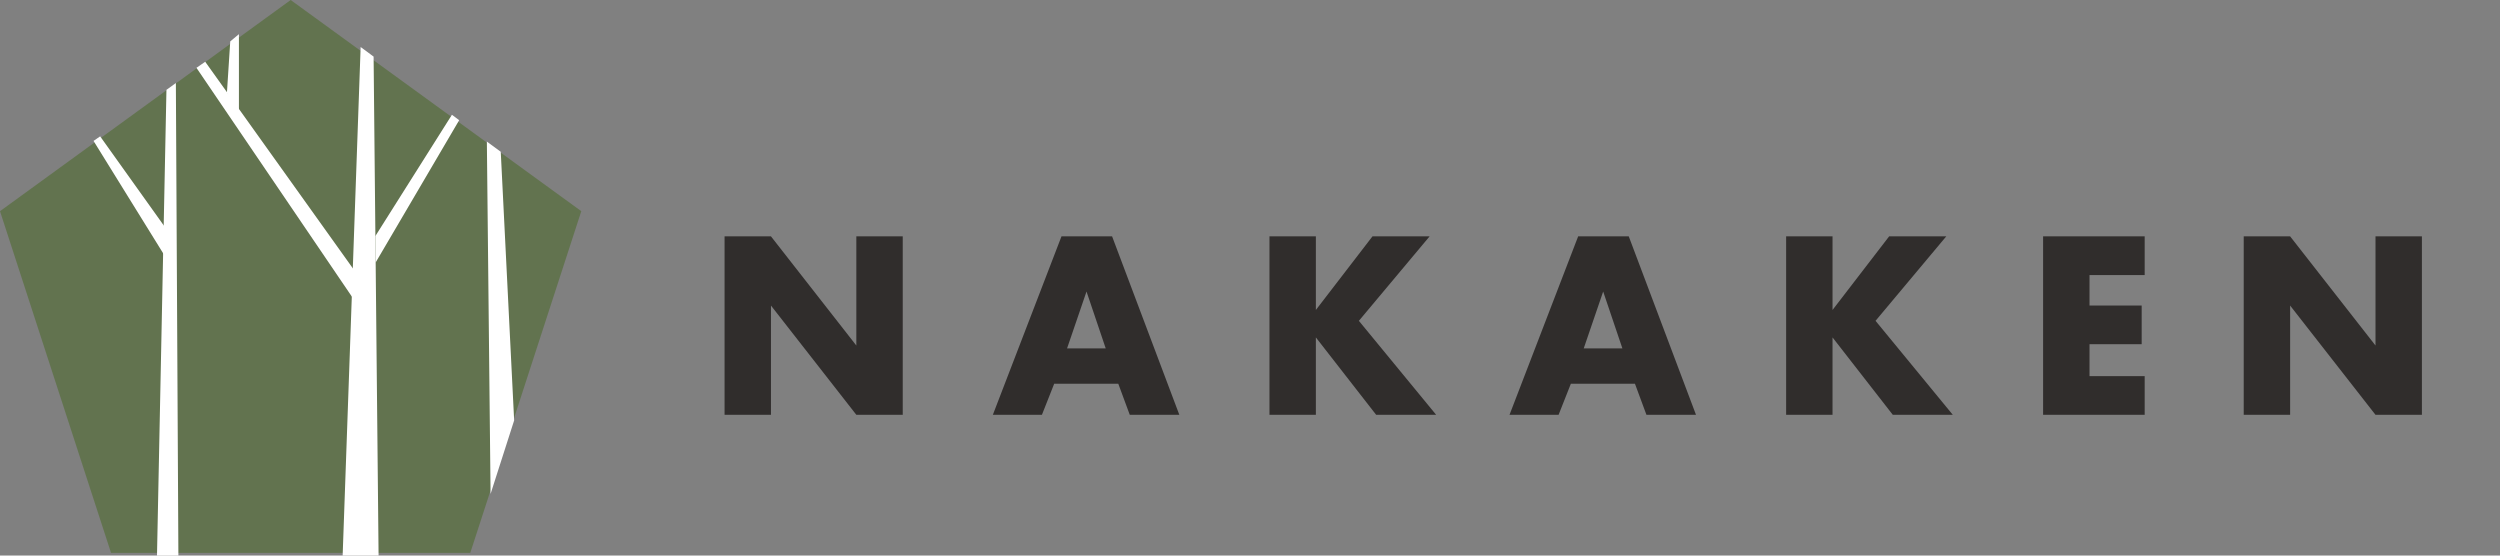 <svg xmlns="http://www.w3.org/2000/svg" xmlns:xlink="http://www.w3.org/1999/xlink" width="270" height="60" viewBox="0 0 270 60">
  <rect x="0" y="0" width="270" height="60" fill="#808080" stroke="none"/>
  <defs>
    <clipPath id="clip-path">
      <rect id="Rectangle_1" data-name="Rectangle 1" width="270" height="60" fill="#fff" stroke="#707070" stroke-width="1"/>
    </clipPath>
  </defs>
  <g id="Mask_Group_1" data-name="Mask Group 1" clip-path="url(#clip-path)">
    <g id="Group_1" data-name="Group 1" transform="translate(0 0)">
      <path id="Path_31813" data-name="Path 31813" d="M31.393,0,0,22.808l11.991,36.9h38.8l11.989-36.9Z" fill="#62734f"/>
      <path id="Path_31814" data-name="Path 31814" d="M42.319,60.729H46.2L45.662,6.841l-1.4-1.034Z" transform="translate(-5.313 -0.729)" fill="#fff"/>
      <path id="Path_31815" data-name="Path 31815" d="M46.362,27.27l8.267-13.094.783.586L46.389,30.131" transform="translate(-5.821 -1.78)" fill="#fff"/>
      <path id="Path_31816" data-name="Path 31816" d="M41.546,30.485,25.208,7.625l-.946.656L41.431,33.557Z" transform="translate(-3.046 -0.957)" fill="#fff"/>
      <path id="Path_31817" data-name="Path 31817" d="M60.53,55.541l-.4-38.056,1.5,1.1L63.077,47.6Z" transform="translate(-7.549 -2.195)" fill="#fff"/>
      <path id="Path_31818" data-name="Path 31818" d="M28.026,10.567,28.386,5l.937-.781v8.528" transform="translate(-3.519 -0.53)" fill="#fff"/>
      <path id="Path_31819" data-name="Path 31819" d="M20.41,10.991l-1.021,50.3H21.7l-.272-51.039Z" transform="translate(-2.434 -1.287)" fill="#fff"/>
      <path id="Path_31820" data-name="Path 31820" d="M19.432,30.054,11.553,17.333l.714-.494,7.164,10.033" transform="translate(-1.451 -2.114)" fill="#fff"/>
      <path id="Path_31821" data-name="Path 31821" d="M108.733,48.465h-5.012l-9.22-11.8v11.8H89.489V29.192H94.5l9.22,11.79V29.192h5.012Z" transform="translate(-11.236 -3.665)" fill="#302d2c"/>
      <path id="Path_31822" data-name="Path 31822" d="M142.765,48.465h-5.352l-1.243-3.36h-6.919l-1.327,3.36h-5.3l7.414-19.274h5.464Zm-7.95-7.173L132.74,35.15l-2.1,6.141Z" transform="translate(-15.397 -3.665)" fill="#302d2c"/>
      <path id="Path_31823" data-name="Path 31823" d="M174.791,48.465h-6.48L161.8,40.106v8.359h-5.012V29.192H161.8v7.95l6.114-7.95h6.17l-7.639,9.122Z" transform="translate(-19.686 -3.665)" fill="#302d2c"/>
      <path id="Path_31824" data-name="Path 31824" d="M206.577,48.465h-5.352l-1.243-3.36h-6.919l-1.327,3.36h-5.3l7.414-19.274h5.464Zm-7.95-7.173-2.075-6.141-2.1,6.141Z" transform="translate(-23.409 -3.665)" fill="#302d2c"/>
      <path id="Path_31825" data-name="Path 31825" d="M238.6,48.465h-6.48l-6.509-8.359v8.359H220.6V29.192h5.012v7.95l6.113-7.95h6.17l-7.638,9.122Z" transform="translate(-27.698 -3.665)" fill="#302d2c"/>
      <path id="Path_31826" data-name="Path 31826" d="M263.309,48.465H252.338V29.192h10.971v4.18h-5.958v3.29h5.633V40.84h-5.633v3.446h5.958Z" transform="translate(-31.683 -3.665)" fill="#302d2c"/>
      <path id="Path_31827" data-name="Path 31827" d="M296.36,48.465h-5.012l-9.22-11.8v11.8h-5.012V29.192h5.012l9.22,11.79V29.192h5.012Z" transform="translate(-34.794 -3.665)" fill="#302d2c"/>
      <path id="Path_31828" data-name="Path 31828" d="M326.573,29.192v11.79l-9.22-11.79H312.34V48.465h5.012v-11.8l9.22,11.8h5.012V29.192Z" transform="translate(-39.216 -3.665)" fill="#302d2c"/>
    </g>
  </g>
</svg>
